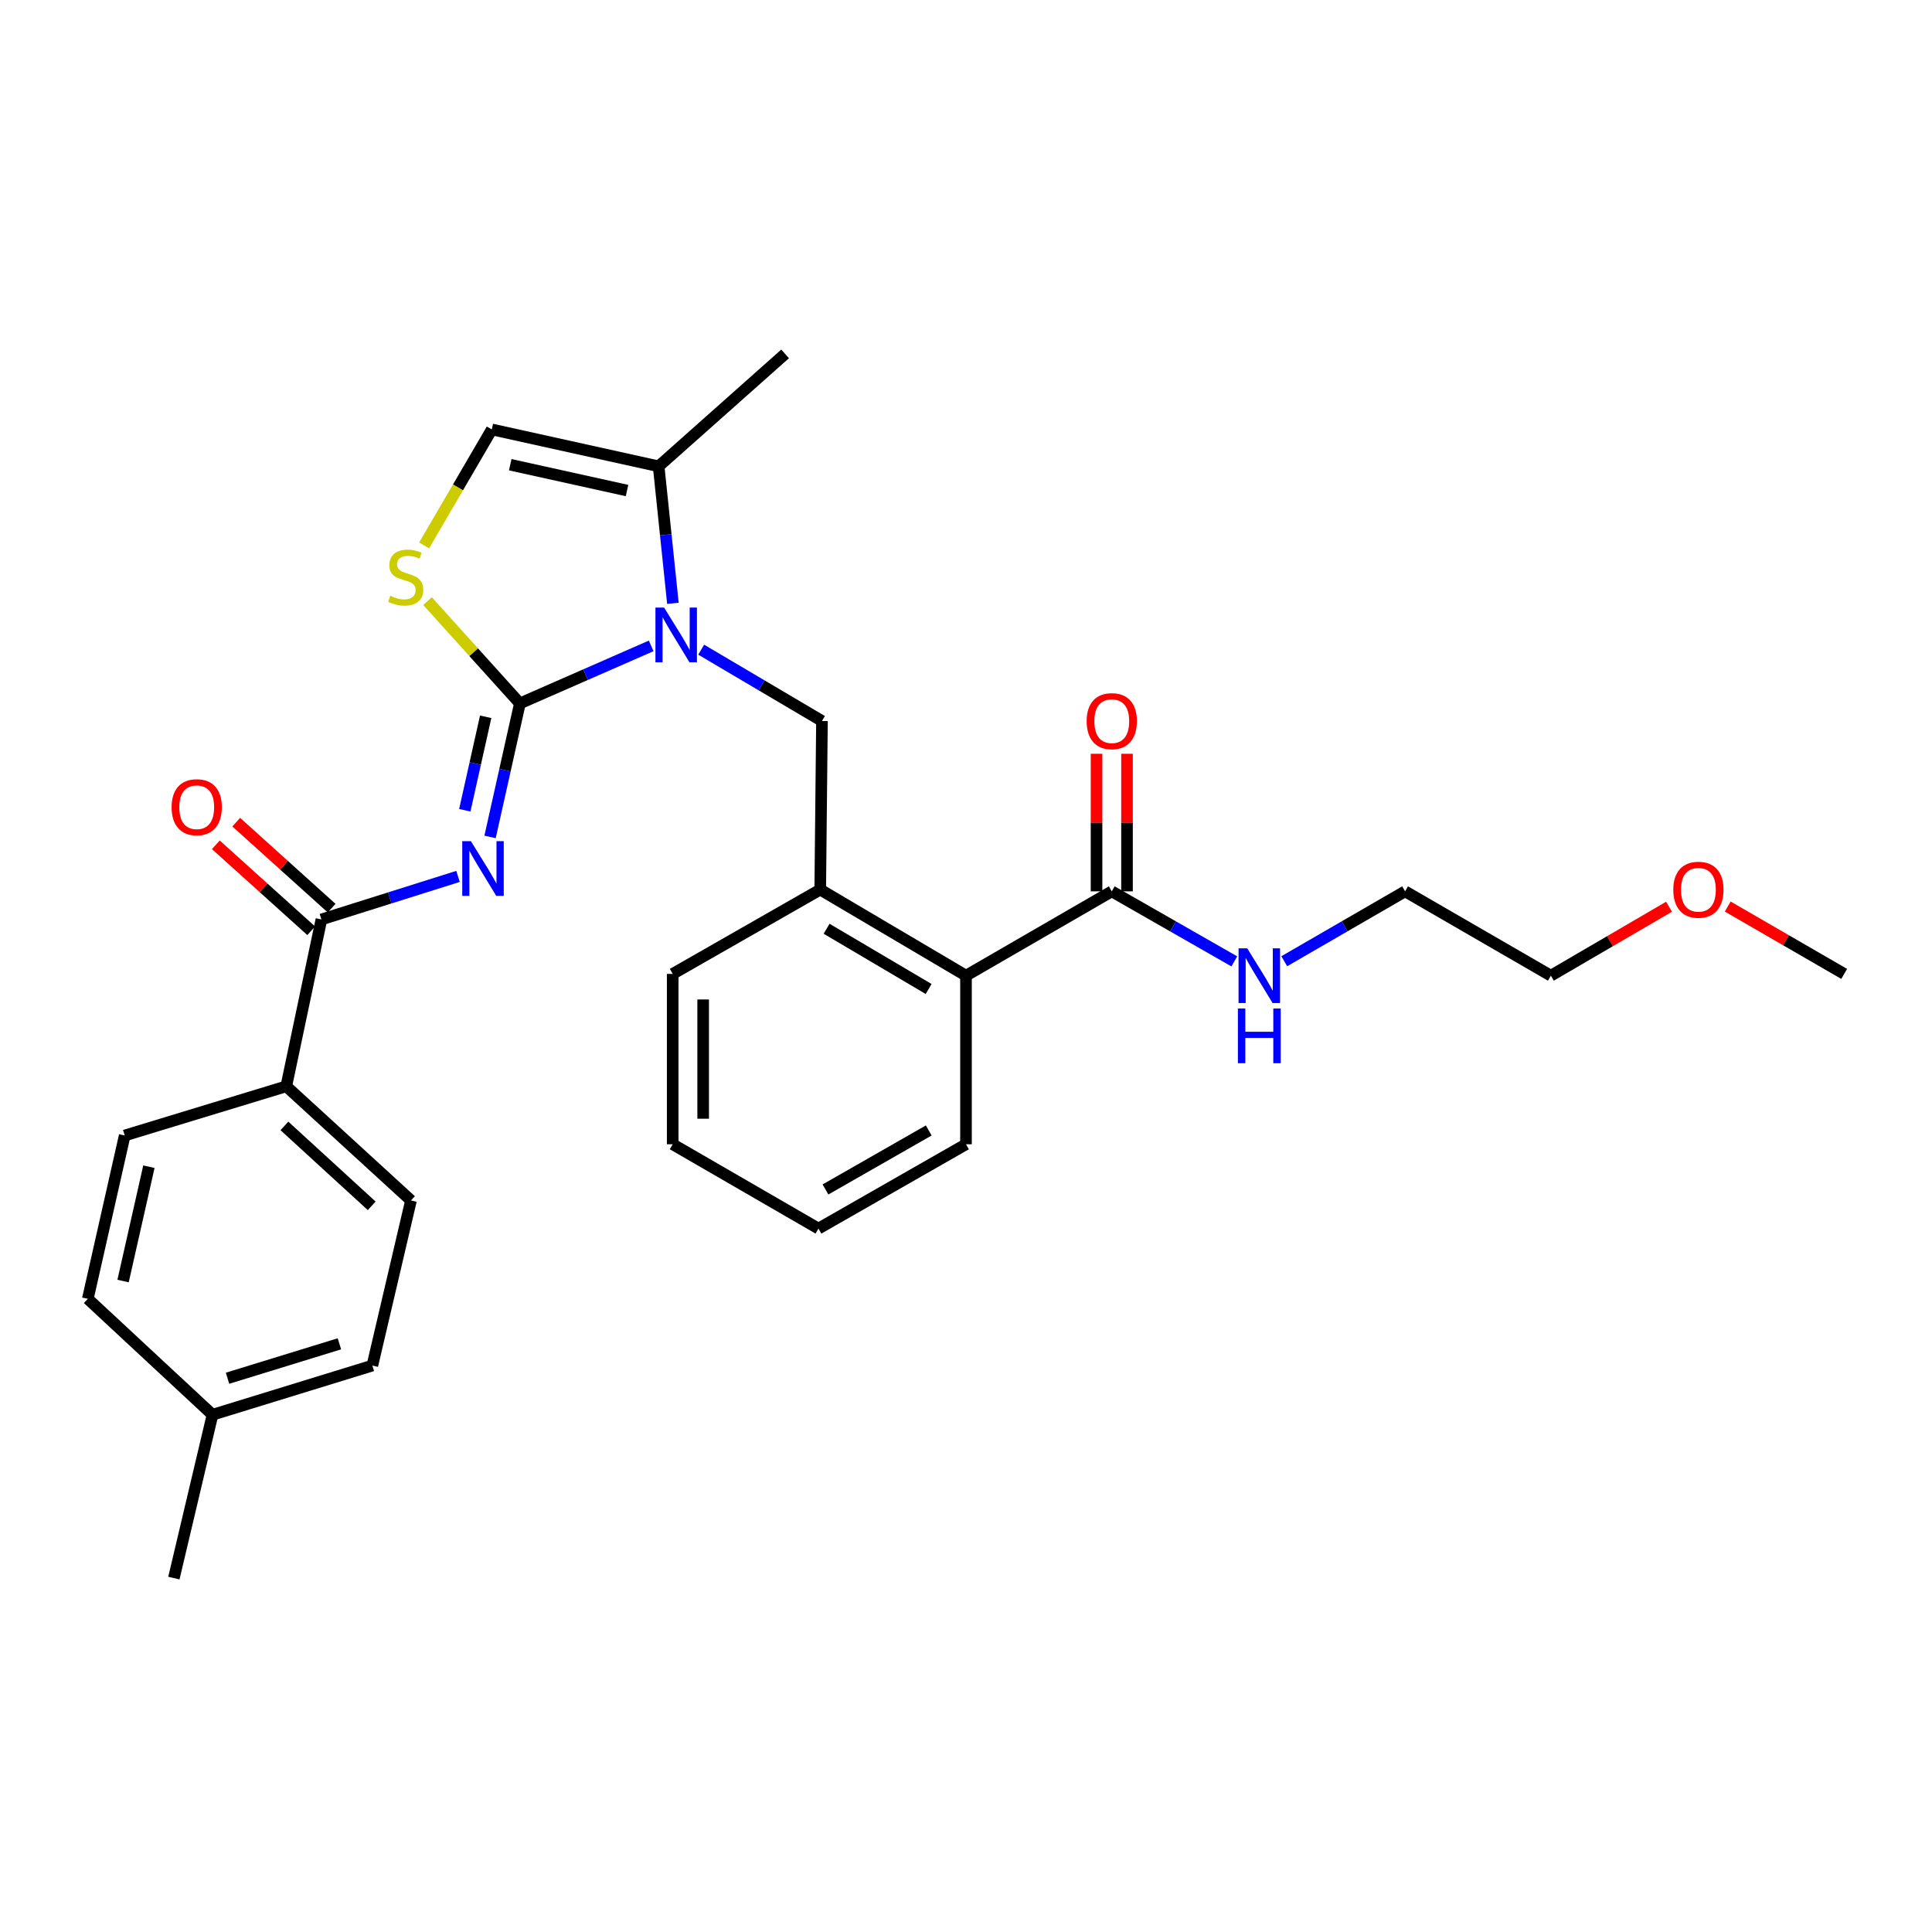 <?xml version='1.0' encoding='iso-8859-1'?>
<svg version='1.1' baseProfile='full'
              xmlns='http://www.w3.org/2000/svg'
                      xmlns:rdkit='http://www.rdkit.org/xml'
                      xmlns:xlink='http://www.w3.org/1999/xlink'
                  xml:space='preserve'
width='1000px' height='1000px' viewBox='0 0 1000 1000'>
<!-- END OF HEADER -->
<rect style='opacity:1.0;fill:#FFFFFF;stroke:none' width='1000' height='1000' x='0' y='0'> </rect>
<path class='bond-0' d='M 863.883,469.325 L 833.306,487.165' style='fill:none;fill-rule:evenodd;stroke:#FF0000;stroke-width:6px;stroke-linecap:butt;stroke-linejoin:miter;stroke-opacity:1' />
<path class='bond-0' d='M 833.306,487.165 L 802.729,505.004' style='fill:none;fill-rule:evenodd;stroke:#000000;stroke-width:6px;stroke-linecap:butt;stroke-linejoin:miter;stroke-opacity:1' />
<path class='bond-1' d='M 894.272,469.231 L 924.409,486.662' style='fill:none;fill-rule:evenodd;stroke:#FF0000;stroke-width:6px;stroke-linecap:butt;stroke-linejoin:miter;stroke-opacity:1' />
<path class='bond-1' d='M 924.409,486.662 L 954.545,504.092' style='fill:none;fill-rule:evenodd;stroke:#000000;stroke-width:6px;stroke-linecap:butt;stroke-linejoin:miter;stroke-opacity:1' />
<path class='bond-2' d='M 575.452,461.362 L 607.165,479.486' style='fill:none;fill-rule:evenodd;stroke:#000000;stroke-width:6px;stroke-linecap:butt;stroke-linejoin:miter;stroke-opacity:1' />
<path class='bond-2' d='M 607.165,479.486 L 638.877,497.609' style='fill:none;fill-rule:evenodd;stroke:#0000FF;stroke-width:6px;stroke-linecap:butt;stroke-linejoin:miter;stroke-opacity:1' />
<path class='bond-3' d='M 583.339,461.362 L 583.339,425.756' style='fill:none;fill-rule:evenodd;stroke:#000000;stroke-width:6px;stroke-linecap:butt;stroke-linejoin:miter;stroke-opacity:1' />
<path class='bond-3' d='M 583.339,425.756 L 583.339,390.15' style='fill:none;fill-rule:evenodd;stroke:#FF0000;stroke-width:6px;stroke-linecap:butt;stroke-linejoin:miter;stroke-opacity:1' />
<path class='bond-3' d='M 567.565,461.362 L 567.565,425.756' style='fill:none;fill-rule:evenodd;stroke:#000000;stroke-width:6px;stroke-linecap:butt;stroke-linejoin:miter;stroke-opacity:1' />
<path class='bond-3' d='M 567.565,425.756 L 567.565,390.15' style='fill:none;fill-rule:evenodd;stroke:#FF0000;stroke-width:6px;stroke-linecap:butt;stroke-linejoin:miter;stroke-opacity:1' />
<path class='bond-4' d='M 575.452,461.362 L 500,505.004' style='fill:none;fill-rule:evenodd;stroke:#000000;stroke-width:6px;stroke-linecap:butt;stroke-linejoin:miter;stroke-opacity:1' />
<path class='bond-5' d='M 664.735,497.531 L 696.002,479.447' style='fill:none;fill-rule:evenodd;stroke:#0000FF;stroke-width:6px;stroke-linecap:butt;stroke-linejoin:miter;stroke-opacity:1' />
<path class='bond-5' d='M 696.002,479.447 L 727.268,461.362' style='fill:none;fill-rule:evenodd;stroke:#000000;stroke-width:6px;stroke-linecap:butt;stroke-linejoin:miter;stroke-opacity:1' />
<path class='bond-6' d='M 727.268,461.362 L 802.729,505.004' style='fill:none;fill-rule:evenodd;stroke:#000000;stroke-width:6px;stroke-linecap:butt;stroke-linejoin:miter;stroke-opacity:1' />
<path class='bond-7' d='M 340.91,241.368 L 406.364,183.179' style='fill:none;fill-rule:evenodd;stroke:#000000;stroke-width:6px;stroke-linecap:butt;stroke-linejoin:miter;stroke-opacity:1' />
<path class='bond-8' d='M 340.91,241.368 L 254.548,222.272' style='fill:none;fill-rule:evenodd;stroke:#000000;stroke-width:6px;stroke-linecap:butt;stroke-linejoin:miter;stroke-opacity:1' />
<path class='bond-8' d='M 324.551,253.905 L 264.097,240.539' style='fill:none;fill-rule:evenodd;stroke:#000000;stroke-width:6px;stroke-linecap:butt;stroke-linejoin:miter;stroke-opacity:1' />
<path class='bond-9' d='M 340.91,241.368 L 344.603,276.824' style='fill:none;fill-rule:evenodd;stroke:#000000;stroke-width:6px;stroke-linecap:butt;stroke-linejoin:miter;stroke-opacity:1' />
<path class='bond-9' d='M 344.603,276.824 L 348.295,312.28' style='fill:none;fill-rule:evenodd;stroke:#0000FF;stroke-width:6px;stroke-linecap:butt;stroke-linejoin:miter;stroke-opacity:1' />
<path class='bond-10' d='M 254.548,222.272 L 237.039,252.289' style='fill:none;fill-rule:evenodd;stroke:#000000;stroke-width:6px;stroke-linecap:butt;stroke-linejoin:miter;stroke-opacity:1' />
<path class='bond-10' d='M 237.039,252.289 L 219.529,282.306' style='fill:none;fill-rule:evenodd;stroke:#CCCC00;stroke-width:6px;stroke-linecap:butt;stroke-linejoin:miter;stroke-opacity:1' />
<path class='bond-11' d='M 221.288,311.136 L 245.192,337.613' style='fill:none;fill-rule:evenodd;stroke:#CCCC00;stroke-width:6px;stroke-linecap:butt;stroke-linejoin:miter;stroke-opacity:1' />
<path class='bond-11' d='M 245.192,337.613 L 269.095,364.089' style='fill:none;fill-rule:evenodd;stroke:#000000;stroke-width:6px;stroke-linecap:butt;stroke-linejoin:miter;stroke-opacity:1' />
<path class='bond-12' d='M 269.095,364.089 L 303.072,349.199' style='fill:none;fill-rule:evenodd;stroke:#000000;stroke-width:6px;stroke-linecap:butt;stroke-linejoin:miter;stroke-opacity:1' />
<path class='bond-12' d='M 303.072,349.199 L 337.05,334.308' style='fill:none;fill-rule:evenodd;stroke:#0000FF;stroke-width:6px;stroke-linecap:butt;stroke-linejoin:miter;stroke-opacity:1' />
<path class='bond-13' d='M 269.095,364.089 L 261.374,398.645' style='fill:none;fill-rule:evenodd;stroke:#000000;stroke-width:6px;stroke-linecap:butt;stroke-linejoin:miter;stroke-opacity:1' />
<path class='bond-13' d='M 261.374,398.645 L 253.653,433.2' style='fill:none;fill-rule:evenodd;stroke:#0000FF;stroke-width:6px;stroke-linecap:butt;stroke-linejoin:miter;stroke-opacity:1' />
<path class='bond-13' d='M 251.384,371.016 L 245.979,395.205' style='fill:none;fill-rule:evenodd;stroke:#000000;stroke-width:6px;stroke-linecap:butt;stroke-linejoin:miter;stroke-opacity:1' />
<path class='bond-13' d='M 245.979,395.205 L 240.575,419.394' style='fill:none;fill-rule:evenodd;stroke:#0000FF;stroke-width:6px;stroke-linecap:butt;stroke-linejoin:miter;stroke-opacity:1' />
<path class='bond-14' d='M 362.929,336.268 L 394.189,354.727' style='fill:none;fill-rule:evenodd;stroke:#0000FF;stroke-width:6px;stroke-linecap:butt;stroke-linejoin:miter;stroke-opacity:1' />
<path class='bond-14' d='M 394.189,354.727 L 425.45,373.186' style='fill:none;fill-rule:evenodd;stroke:#000000;stroke-width:6px;stroke-linecap:butt;stroke-linejoin:miter;stroke-opacity:1' />
<path class='bond-15' d='M 500,592.269 L 423.636,635.911' style='fill:none;fill-rule:evenodd;stroke:#000000;stroke-width:6px;stroke-linecap:butt;stroke-linejoin:miter;stroke-opacity:1' />
<path class='bond-15' d='M 480.719,585.12 L 427.264,615.669' style='fill:none;fill-rule:evenodd;stroke:#000000;stroke-width:6px;stroke-linecap:butt;stroke-linejoin:miter;stroke-opacity:1' />
<path class='bond-16' d='M 500,592.269 L 500,505.004' style='fill:none;fill-rule:evenodd;stroke:#000000;stroke-width:6px;stroke-linecap:butt;stroke-linejoin:miter;stroke-opacity:1' />
<path class='bond-17' d='M 237.067,453.625 L 201.715,464.767' style='fill:none;fill-rule:evenodd;stroke:#0000FF;stroke-width:6px;stroke-linecap:butt;stroke-linejoin:miter;stroke-opacity:1' />
<path class='bond-17' d='M 201.715,464.767 L 166.362,475.91' style='fill:none;fill-rule:evenodd;stroke:#000000;stroke-width:6px;stroke-linecap:butt;stroke-linejoin:miter;stroke-opacity:1' />
<path class='bond-18' d='M 171.643,470.051 L 146.958,447.8' style='fill:none;fill-rule:evenodd;stroke:#000000;stroke-width:6px;stroke-linecap:butt;stroke-linejoin:miter;stroke-opacity:1' />
<path class='bond-18' d='M 146.958,447.8 L 122.273,425.548' style='fill:none;fill-rule:evenodd;stroke:#FF0000;stroke-width:6px;stroke-linecap:butt;stroke-linejoin:miter;stroke-opacity:1' />
<path class='bond-18' d='M 161.082,481.768 L 136.397,459.516' style='fill:none;fill-rule:evenodd;stroke:#000000;stroke-width:6px;stroke-linecap:butt;stroke-linejoin:miter;stroke-opacity:1' />
<path class='bond-18' d='M 136.397,459.516 L 111.712,437.265' style='fill:none;fill-rule:evenodd;stroke:#FF0000;stroke-width:6px;stroke-linecap:butt;stroke-linejoin:miter;stroke-opacity:1' />
<path class='bond-19' d='M 166.362,475.91 L 148.178,562.272' style='fill:none;fill-rule:evenodd;stroke:#000000;stroke-width:6px;stroke-linecap:butt;stroke-linejoin:miter;stroke-opacity:1' />
<path class='bond-20' d='M 423.636,635.911 L 348.184,592.269' style='fill:none;fill-rule:evenodd;stroke:#000000;stroke-width:6px;stroke-linecap:butt;stroke-linejoin:miter;stroke-opacity:1' />
<path class='bond-21' d='M 425.45,373.186 L 424.548,460.451' style='fill:none;fill-rule:evenodd;stroke:#000000;stroke-width:6px;stroke-linecap:butt;stroke-linejoin:miter;stroke-opacity:1' />
<path class='bond-22' d='M 348.184,592.269 L 348.184,504.092' style='fill:none;fill-rule:evenodd;stroke:#000000;stroke-width:6px;stroke-linecap:butt;stroke-linejoin:miter;stroke-opacity:1' />
<path class='bond-22' d='M 363.958,579.043 L 363.958,517.319' style='fill:none;fill-rule:evenodd;stroke:#000000;stroke-width:6px;stroke-linecap:butt;stroke-linejoin:miter;stroke-opacity:1' />
<path class='bond-23' d='M 348.184,504.092 L 424.548,460.451' style='fill:none;fill-rule:evenodd;stroke:#000000;stroke-width:6px;stroke-linecap:butt;stroke-linejoin:miter;stroke-opacity:1' />
<path class='bond-24' d='M 424.548,460.451 L 500,505.004' style='fill:none;fill-rule:evenodd;stroke:#000000;stroke-width:6px;stroke-linecap:butt;stroke-linejoin:miter;stroke-opacity:1' />
<path class='bond-24' d='M 427.845,480.717 L 480.662,511.904' style='fill:none;fill-rule:evenodd;stroke:#000000;stroke-width:6px;stroke-linecap:butt;stroke-linejoin:miter;stroke-opacity:1' />
<path class='bond-25' d='M 148.178,562.272 L 212.729,621.363' style='fill:none;fill-rule:evenodd;stroke:#000000;stroke-width:6px;stroke-linecap:butt;stroke-linejoin:miter;stroke-opacity:1' />
<path class='bond-25' d='M 147.21,582.771 L 192.395,624.135' style='fill:none;fill-rule:evenodd;stroke:#000000;stroke-width:6px;stroke-linecap:butt;stroke-linejoin:miter;stroke-opacity:1' />
<path class='bond-26' d='M 148.178,562.272 L 64.55,587.73' style='fill:none;fill-rule:evenodd;stroke:#000000;stroke-width:6px;stroke-linecap:butt;stroke-linejoin:miter;stroke-opacity:1' />
<path class='bond-27' d='M 212.729,621.363 L 192.731,706.815' style='fill:none;fill-rule:evenodd;stroke:#000000;stroke-width:6px;stroke-linecap:butt;stroke-linejoin:miter;stroke-opacity:1' />
<path class='bond-28' d='M 64.55,587.73 L 45.455,672.27' style='fill:none;fill-rule:evenodd;stroke:#000000;stroke-width:6px;stroke-linecap:butt;stroke-linejoin:miter;stroke-opacity:1' />
<path class='bond-28' d='M 77.072,603.886 L 63.705,663.064' style='fill:none;fill-rule:evenodd;stroke:#000000;stroke-width:6px;stroke-linecap:butt;stroke-linejoin:miter;stroke-opacity:1' />
<path class='bond-29' d='M 45.455,672.27 L 109.997,732.272' style='fill:none;fill-rule:evenodd;stroke:#000000;stroke-width:6px;stroke-linecap:butt;stroke-linejoin:miter;stroke-opacity:1' />
<path class='bond-30' d='M 192.731,706.815 L 109.997,732.272' style='fill:none;fill-rule:evenodd;stroke:#000000;stroke-width:6px;stroke-linecap:butt;stroke-linejoin:miter;stroke-opacity:1' />
<path class='bond-30' d='M 175.682,695.557 L 117.768,713.377' style='fill:none;fill-rule:evenodd;stroke:#000000;stroke-width:6px;stroke-linecap:butt;stroke-linejoin:miter;stroke-opacity:1' />
<path class='bond-31' d='M 109.997,732.272 L 89.999,816.821' style='fill:none;fill-rule:evenodd;stroke:#000000;stroke-width:6px;stroke-linecap:butt;stroke-linejoin:miter;stroke-opacity:1' />
<path  class='atom-0' d='M 866.093 460.531
Q 866.093 453.731, 869.453 449.931
Q 872.813 446.131, 879.093 446.131
Q 885.373 446.131, 888.733 449.931
Q 892.093 453.731, 892.093 460.531
Q 892.093 467.411, 888.693 471.331
Q 885.293 475.211, 879.093 475.211
Q 872.853 475.211, 869.453 471.331
Q 866.093 467.451, 866.093 460.531
M 879.093 472.011
Q 883.413 472.011, 885.733 469.131
Q 888.093 466.211, 888.093 460.531
Q 888.093 454.971, 885.733 452.171
Q 883.413 449.331, 879.093 449.331
Q 874.773 449.331, 872.413 452.131
Q 870.093 454.931, 870.093 460.531
Q 870.093 466.251, 872.413 469.131
Q 874.773 472.011, 879.093 472.011
' fill='#FF0000'/>
<path  class='atom-2' d='M 645.556 490.844
L 654.836 505.844
Q 655.756 507.324, 657.236 510.004
Q 658.716 512.684, 658.796 512.844
L 658.796 490.844
L 662.556 490.844
L 662.556 519.164
L 658.676 519.164
L 648.716 502.764
Q 647.556 500.844, 646.316 498.644
Q 645.116 496.444, 644.756 495.764
L 644.756 519.164
L 641.076 519.164
L 641.076 490.844
L 645.556 490.844
' fill='#0000FF'/>
<path  class='atom-2' d='M 640.736 521.996
L 644.576 521.996
L 644.576 534.036
L 659.056 534.036
L 659.056 521.996
L 662.896 521.996
L 662.896 550.316
L 659.056 550.316
L 659.056 537.236
L 644.576 537.236
L 644.576 550.316
L 640.736 550.316
L 640.736 521.996
' fill='#0000FF'/>
<path  class='atom-3' d='M 562.452 373.266
Q 562.452 366.466, 565.812 362.666
Q 569.172 358.866, 575.452 358.866
Q 581.732 358.866, 585.092 362.666
Q 588.452 366.466, 588.452 373.266
Q 588.452 380.146, 585.052 384.066
Q 581.652 387.946, 575.452 387.946
Q 569.212 387.946, 565.812 384.066
Q 562.452 380.186, 562.452 373.266
M 575.452 384.746
Q 579.772 384.746, 582.092 381.866
Q 584.452 378.946, 584.452 373.266
Q 584.452 367.706, 582.092 364.906
Q 579.772 362.066, 575.452 362.066
Q 571.132 362.066, 568.772 364.866
Q 566.452 367.666, 566.452 373.266
Q 566.452 378.986, 568.772 381.866
Q 571.132 384.746, 575.452 384.746
' fill='#FF0000'/>
<path  class='atom-7' d='M 202.004 308.356
Q 202.324 308.476, 203.644 309.036
Q 204.964 309.596, 206.404 309.956
Q 207.884 310.276, 209.324 310.276
Q 212.004 310.276, 213.564 308.996
Q 215.124 307.676, 215.124 305.396
Q 215.124 303.836, 214.324 302.876
Q 213.564 301.916, 212.364 301.396
Q 211.164 300.876, 209.164 300.276
Q 206.644 299.516, 205.124 298.796
Q 203.644 298.076, 202.564 296.556
Q 201.524 295.036, 201.524 292.476
Q 201.524 288.916, 203.924 286.716
Q 206.364 284.516, 211.164 284.516
Q 214.444 284.516, 218.164 286.076
L 217.244 289.156
Q 213.844 287.756, 211.284 287.756
Q 208.524 287.756, 207.004 288.916
Q 205.484 290.036, 205.524 291.996
Q 205.524 293.516, 206.284 294.436
Q 207.084 295.356, 208.204 295.876
Q 209.364 296.396, 211.284 296.996
Q 213.844 297.796, 215.364 298.596
Q 216.884 299.396, 217.964 301.036
Q 219.084 302.636, 219.084 305.396
Q 219.084 309.316, 216.444 311.436
Q 213.844 313.516, 209.484 313.516
Q 206.964 313.516, 205.044 312.956
Q 203.164 312.436, 200.924 311.516
L 202.004 308.356
' fill='#CCCC00'/>
<path  class='atom-9' d='M 343.738 314.473
L 353.018 329.473
Q 353.938 330.953, 355.418 333.633
Q 356.898 336.313, 356.978 336.473
L 356.978 314.473
L 360.738 314.473
L 360.738 342.793
L 356.858 342.793
L 346.898 326.393
Q 345.738 324.473, 344.498 322.273
Q 343.298 320.073, 342.938 319.393
L 342.938 342.793
L 339.258 342.793
L 339.258 314.473
L 343.738 314.473
' fill='#0000FF'/>
<path  class='atom-11' d='M 243.74 435.389
L 253.02 450.389
Q 253.94 451.869, 255.42 454.549
Q 256.9 457.229, 256.98 457.389
L 256.98 435.389
L 260.74 435.389
L 260.74 463.709
L 256.86 463.709
L 246.9 447.309
Q 245.74 445.389, 244.5 443.189
Q 243.3 440.989, 242.94 440.309
L 242.94 463.709
L 239.26 463.709
L 239.26 435.389
L 243.74 435.389
' fill='#0000FF'/>
<path  class='atom-14' d='M 88.82 417.81
Q 88.82 411.01, 92.18 407.21
Q 95.54 403.41, 101.82 403.41
Q 108.1 403.41, 111.46 407.21
Q 114.82 411.01, 114.82 417.81
Q 114.82 424.69, 111.42 428.61
Q 108.02 432.49, 101.82 432.49
Q 95.58 432.49, 92.18 428.61
Q 88.82 424.73, 88.82 417.81
M 101.82 429.29
Q 106.14 429.29, 108.46 426.41
Q 110.82 423.49, 110.82 417.81
Q 110.82 412.25, 108.46 409.45
Q 106.14 406.61, 101.82 406.61
Q 97.5 406.61, 95.14 409.41
Q 92.82 412.21, 92.82 417.81
Q 92.82 423.53, 95.14 426.41
Q 97.5 429.29, 101.82 429.29
' fill='#FF0000'/>
</svg>
